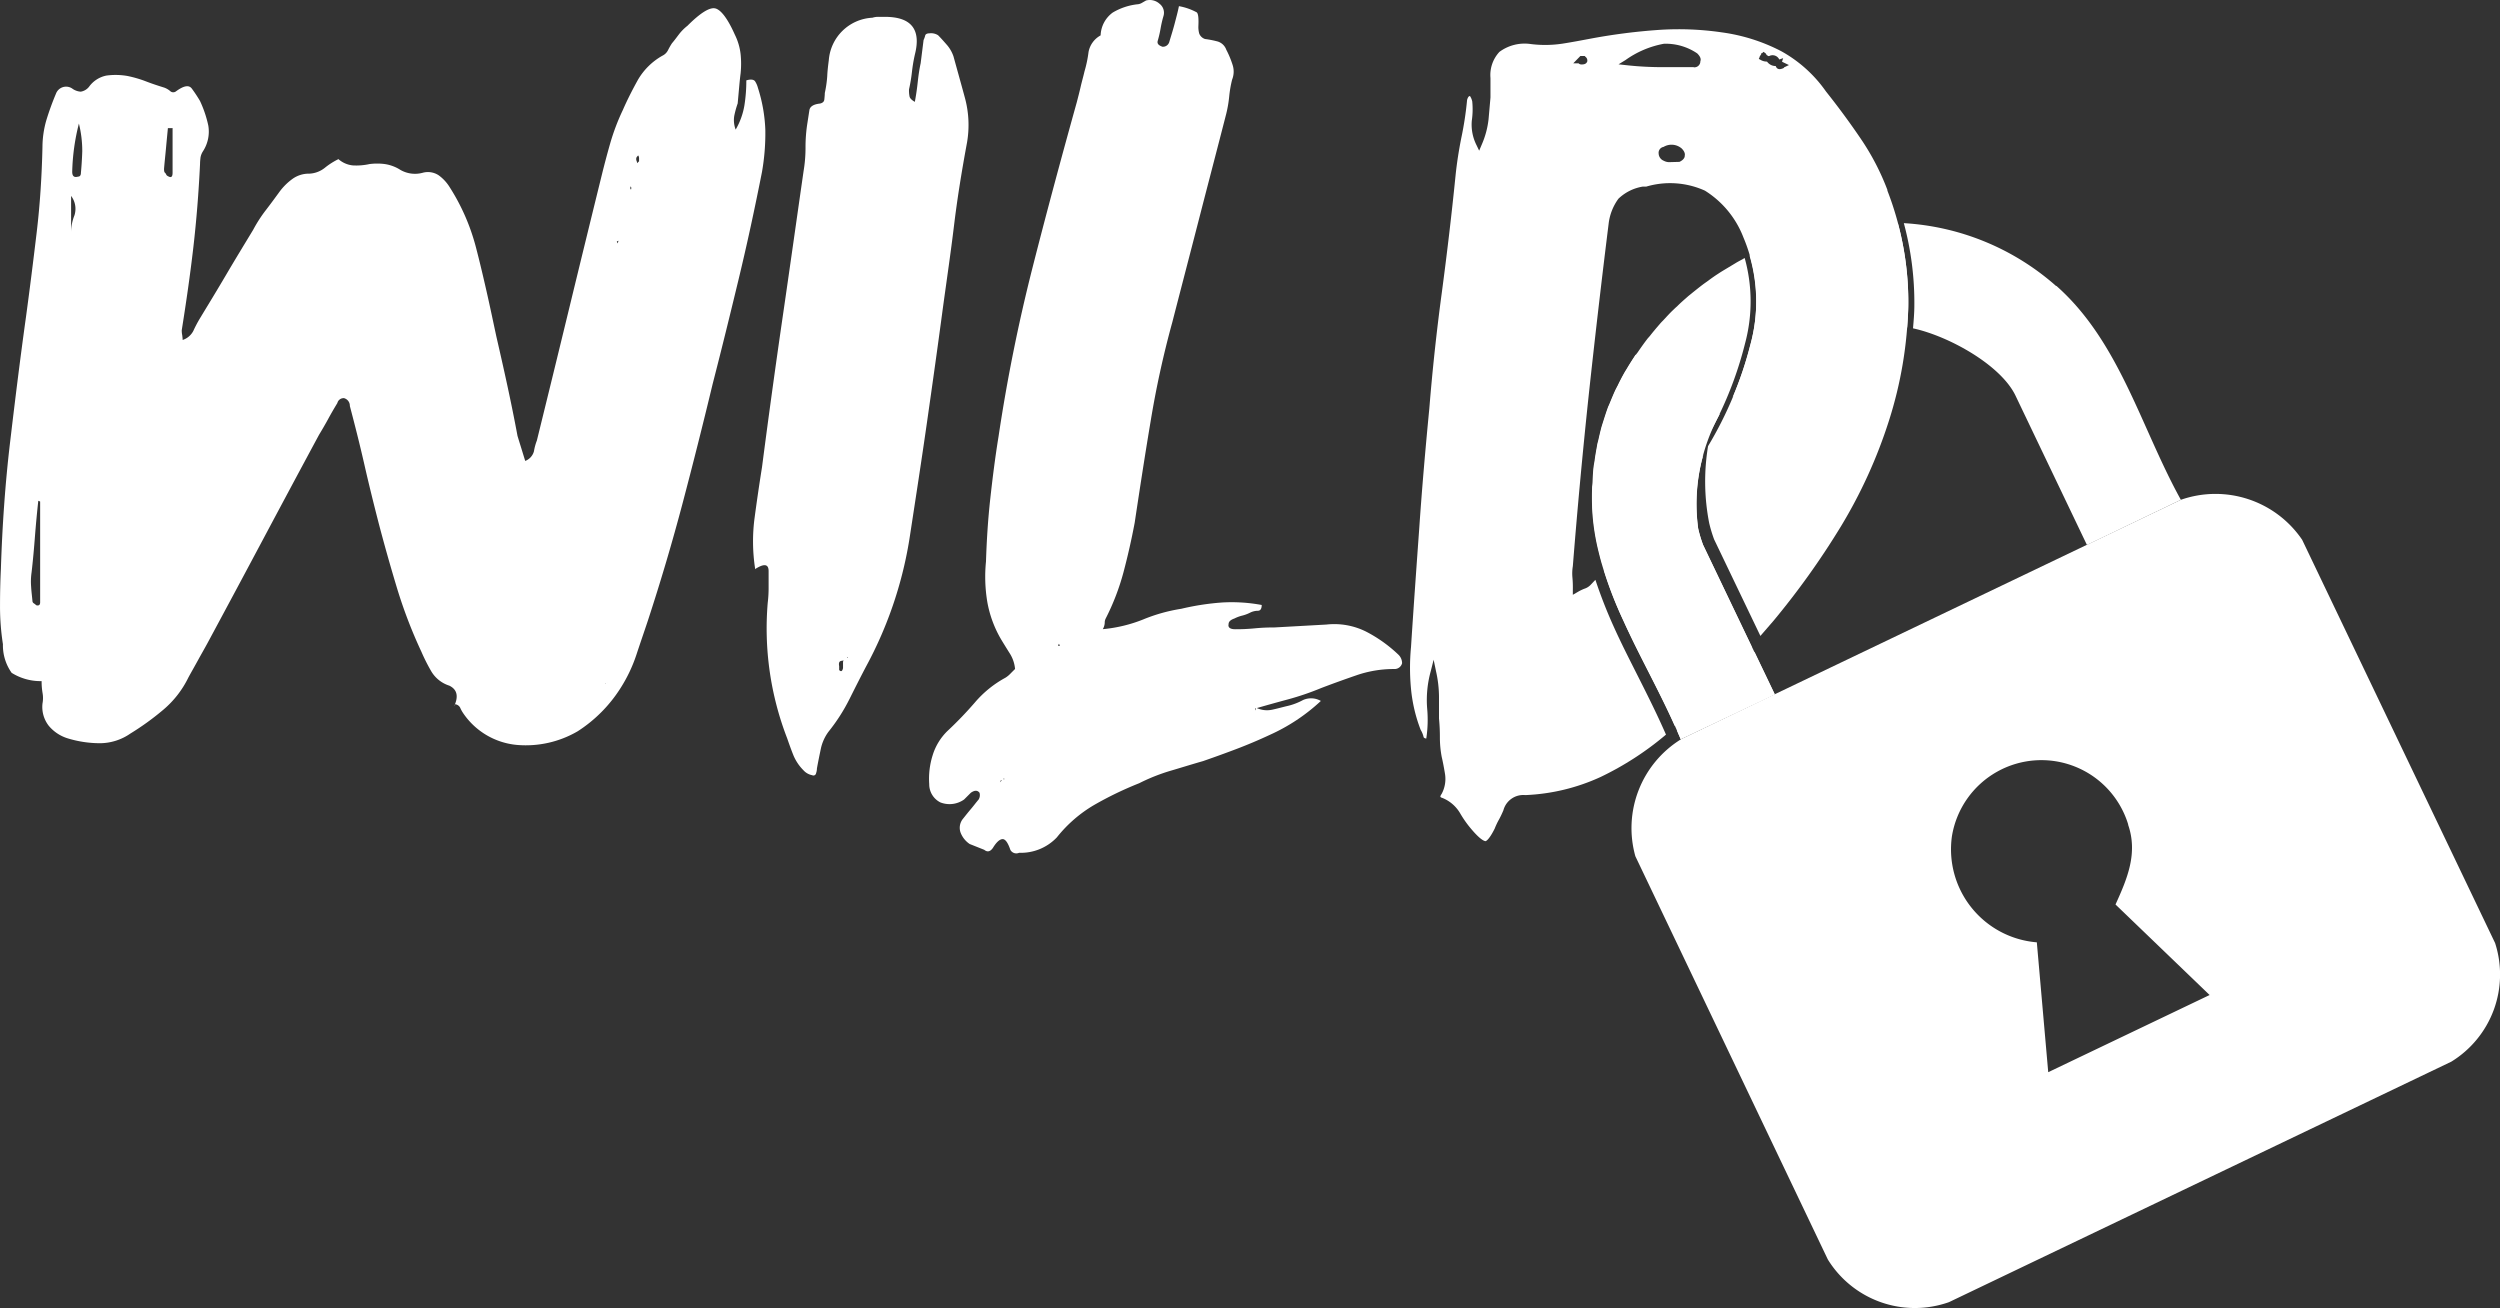 <svg xmlns="http://www.w3.org/2000/svg" width="129.578" height="67.803" viewBox="0 0 129.578 67.803">
    <rect x="0" y="0" width="129.578" height="67.803" fill="#333333" stroke="none"/>
    <g data-name="Wild Sticky">
        <path data-name="Tracé 17313" d="M122.721 101.79a5.415 5.415 0 0 0-2.364 6.06l9.976 20.9a5.3 5.3 0 0 0 6.28 2.213l26.034-12.463a5.3 5.3 0 0 0 2.271-6.152l-10-20.9a5.432 5.432 0 0 0-6.28-2.074l-25.918 12.409zm23.172 4.414c.521 1.483-.035 2.8-.649 4.148l4.878 4.692-8.365 4-.591-6.731a4.837 4.837 0 0 1-4.4-5.5 4.7 4.7 0 0 1 9.141-.591z" transform="translate(-35.595 -63.471)" style="fill:#fff"/>
        <path data-name="Tracé 17314" d="M70.713 103.511c.232-.5.151-.857-.255-1.054a1.675 1.675 0 0 1-.927-.73 9.509 9.509 0 0 1-.521-1.031 24.775 24.775 0 0 1-1.251-3.256 94.076 94.076 0 0 1-.95-3.36c-.266-1.031-.521-2.062-.753-3.082s-.487-2.028-.753-3.036a.407.407 0 0 0-.3-.406.336.336 0 0 0-.348.255c-.162.266-.324.545-.475.823s-.313.556-.475.823q-1.46 2.711-2.885 5.388t-2.885 5.388c-.162.3-.336.6-.5.9s-.336.6-.5.9a5.1 5.1 0 0 1-1.309 1.68 13.827 13.827 0 0 1-1.7 1.228 2.784 2.784 0 0 1-1.576.5 5.746 5.746 0 0 1-1.68-.255 2.068 2.068 0 0 1-.973-.649 1.588 1.588 0 0 1-.324-1.159 1.49 1.49 0 0 0 0-.556 3.519 3.519 0 0 1-.046-.6 2.818 2.818 0 0 1-1.553-.429 2.453 2.453 0 0 1-.452-1.483 12.705 12.705 0 0 1-.151-1.958c0-.637.012-1.286.046-1.958.07-2.2.22-4.391.475-6.546s.521-4.322.823-6.488c.2-1.471.382-2.931.556-4.391s.266-2.931.3-4.437a5.083 5.083 0 0 1 .2-1.379 14.179 14.179 0 0 1 .5-1.379.561.561 0 0 1 .857-.255.831.831 0 0 0 .429.151.687.687 0 0 0 .429-.255 1.46 1.46 0 0 1 .9-.579 3.54 3.54 0 0 1 1.1.023 6.032 6.032 0 0 1 .95.278c.3.116.614.22.95.324a1.009 1.009 0 0 1 .3.174.231.231 0 0 0 .3.023c.406-.3.672-.348.823-.151a7 7 0 0 1 .429.649 5.9 5.9 0 0 1 .429 1.274 1.873 1.873 0 0 1-.278 1.332.863.863 0 0 0-.127.324c-.012.116-.023.22-.023.324-.07 1.471-.185 2.92-.348 4.333s-.371 2.85-.6 4.287a1.087 1.087 0 0 0 .023.255c.012.1.023.185.023.255a.956.956 0 0 0 .556-.475c.1-.22.2-.406.3-.579.463-.765.938-1.541 1.4-2.329s.938-1.564 1.4-2.329a7.173 7.173 0 0 1 .649-1.008c.232-.3.463-.614.707-.95a3.078 3.078 0 0 1 .672-.672 1.45 1.45 0 0 1 .881-.278 1.385 1.385 0 0 0 .8-.3 3.713 3.713 0 0 1 .707-.452l-.046-.046a1.326 1.326 0 0 0 .8.371 3.172 3.172 0 0 0 .857-.07 3.077 3.077 0 0 1 .8 0 2.059 2.059 0 0 1 .8.3 1.514 1.514 0 0 0 1.159.151 1.013 1.013 0 0 1 .823.127 2.166 2.166 0 0 1 .579.626 10.846 10.846 0 0 1 1.356 3.105c.2.765.382 1.541.556 2.306s.336 1.541.5 2.306c.2.869.394 1.726.579 2.584s.359 1.715.521 2.584c.07.232.139.452.2.649s.127.417.2.649a.745.745 0 0 0 .452-.5 2.8 2.8 0 0 1 .151-.556q.852-3.458 1.68-6.871t1.68-6.871q.209-.852.452-1.7a11.381 11.381 0 0 1 .649-1.7c.232-.533.5-1.054.776-1.553a3.392 3.392 0 0 1 1.267-1.251.634.634 0 0 0 .3-.3 3.53 3.53 0 0 1 .2-.348c.139-.162.255-.324.371-.475a2.5 2.5 0 0 1 .429-.429c.672-.672 1.159-.973 1.448-.9s.637.521 1.008 1.356a3.042 3.042 0 0 1 .3 1.008 4.885 4.885 0 0 1 0 1.008c-.035.266-.058.521-.081.776l-.07.776a4.929 4.929 0 0 0-.174.626 1.358 1.358 0 0 0 .07.73 3.706 3.706 0 0 0 .452-1.251 8.165 8.165 0 0 0 .1-1.3c.232-.07.382-.046.452.046a1.171 1.171 0 0 1 .151.348 8.05 8.05 0 0 1 .382 2.178 11.585 11.585 0 0 1-.174 2.178c-.371 1.877-.765 3.708-1.2 5.515s-.881 3.626-1.356 5.469q-.747 3.111-1.553 6.164T80.746 99.1c-.2.6-.406 1.193-.6 1.784a7.7 7.7 0 0 1-.8 1.68 7.3 7.3 0 0 1-2.236 2.259 5.336 5.336 0 0 1-3.14.707 3.774 3.774 0 0 1-2.8-1.657 1.7 1.7 0 0 1-.151-.278.339.339 0 0 0-.255-.174l-.046.046zM49.255 92.922a.3.3 0 0 0-.1-.046c-.07.637-.127 1.251-.174 1.854s-.1 1.217-.174 1.854a3.336 3.336 0 0 0-.023.753c.012.232.046.487.07.753a.14.14 0 0 0 .07.1 1.23 1.23 0 0 1 .127.1c.127.035.2-.012.2-.151v-5.206zm1.6-13.984a2.406 2.406 0 0 1 .174-.857 1.108 1.108 0 0 0-.174-1.008v1.854zm.406-5.619a11.069 11.069 0 0 0-.348 2.5c0 .232.1.313.3.255.1 0 .151-.07.151-.2.035-.371.058-.742.07-1.124a5.9 5.9 0 0 0-.174-1.425zm4.866.243h-.255c-.035.371-.07.718-.1 1.054s-.07.684-.1 1.054c0 .1.012.174.046.2a.274.274 0 0 1 .07.1c.012.035.058.07.127.1.139.07.2 0 .2-.2v-2.297zm22.512 28.745c.1.1.081.185-.046.255l-.1-.046c-.1-.1-.07-.151.1-.151.07 0 .1 0 .1.023s-.023.023-.046.023c-.1-.07-.139-.081-.1-.023s.07.023.1-.081zm.6-22.917-.1.046.046.1.046-.151zm.649-2.665v-.1l-.046-.046v.151zm.406-1.448v-.151a.258.258 0 0 0-.046-.151c-.07.07-.1.116-.1.151a.274.274 0 0 0 .023.151.338.338 0 0 1 .023.1l.1-.1z" transform="translate(-47.17 -66.919)" style="fill:#fff"/>
        <path data-name="Tracé 17315" d="M80.965 96.324a9.265 9.265 0 0 1-.023-2.653q.174-1.3.382-2.607.5-3.858 1.054-7.67c.371-2.537.73-5.1 1.1-7.67a7.222 7.222 0 0 0 .1-1.228 7.988 7.988 0 0 1 .1-1.274l.1-.649c.03-.197.22-.313.556-.348.139-.035.209-.1.22-.22s.023-.22.023-.324a5.976 5.976 0 0 0 .127-.881c.012-.278.046-.556.081-.823a2.385 2.385 0 0 1 2.259-2.2 1 1 0 0 1 .324-.046h.324c1.367 0 1.889.649 1.553 1.958a8.167 8.167 0 0 0-.151.9 8.167 8.167 0 0 1-.151.9 1.535 1.535 0 0 0 .023.348c.012.1.1.2.278.3.07-.371.116-.707.151-1.031s.081-.649.151-.973l.151-1.2a1.234 1.234 0 0 0 .081-.22c.012-.081.093-.127.22-.127a.673.673 0 0 1 .452.1c.162.162.324.348.475.521a1.8 1.8 0 0 1 .324.579c.2.73.406 1.46.6 2.178a5.368 5.368 0 0 1 .1 2.282c-.266 1.437-.5 2.862-.672 4.287s-.382 2.85-.579 4.287c-.266 2-.545 3.974-.823 5.92s-.579 3.893-.881 5.863a20.729 20.729 0 0 1-2.259 6.766c-.3.568-.591 1.147-.881 1.726a9.371 9.371 0 0 1-1.078 1.68 2.287 2.287 0 0 0-.406.9c-.07.336-.139.672-.2 1.008a.794.794 0 0 1-.046.255.138.138 0 0 1-.2.1.811.811 0 0 1-.452-.255 2.411 2.411 0 0 1-.521-.776c-.116-.29-.22-.579-.324-.881a15.8 15.8 0 0 1-1.008-7.021 6.406 6.406 0 0 0 .046-.823v-.823c0-.371-.232-.406-.707-.1zm4.762 4.658a.518.518 0 0 1-.278.127c-.116.012-.162.1-.127.278v.2c.1.1.162.07.2-.1v-.3c0-.1.081-.185.255-.255-.07-.035-.127-.058-.174-.081s-.023-.058.081-.127a.172.172 0 0 0 .023.1.454.454 0 0 1 .023.151z" transform="translate(-41.827 -66.858)" style="fill:#fff"/>
        <path data-name="Tracé 17316" d="M105.692 103.662a1.271 1.271 0 0 0 .823.1c.278-.058.556-.139.823-.2a3.171 3.171 0 0 0 .776-.3 1.019 1.019 0 0 1 .927.046 9.7 9.7 0 0 1-2.653 1.761c-.568.266-1.147.51-1.726.73s-1.159.429-1.726.626c-.568.162-1.124.336-1.68.5a9.784 9.784 0 0 0-1.634.649 18.076 18.076 0 0 0-2.329 1.124 6.95 6.95 0 0 0-1.935 1.68 2.567 2.567 0 0 1-1.958.8.35.35 0 0 1-.452-.151c-.139-.406-.278-.579-.429-.556s-.313.185-.475.452q-.209.3-.452.1l-.753-.3a1.245 1.245 0 0 1-.475-.6.736.736 0 0 1 .127-.707c.139-.174.266-.336.406-.5s.266-.336.406-.5a.434.434 0 0 0 .046-.348q-.156-.209-.452 0l-.348.348a1.306 1.306 0 0 1-1.228.151 1.05 1.05 0 0 1-.579-.95 4.042 4.042 0 0 1 .174-1.483 2.967 2.967 0 0 1 .776-1.274 19.187 19.187 0 0 0 1.425-1.483 5.57 5.57 0 0 1 1.576-1.274 1.344 1.344 0 0 0 .278-.232l.22-.22a1.809 1.809 0 0 0-.255-.776q-.209-.33-.452-.73a5.844 5.844 0 0 1-.73-1.958 7.941 7.941 0 0 1-.07-2.109c.035-1.066.1-2.143.22-3.232s.255-2.167.429-3.233a88.715 88.715 0 0 1 1.75-8.713c.73-2.873 1.506-5.747 2.306-8.62.07-.266.139-.533.2-.8s.139-.533.2-.8A6.279 6.279 0 0 0 97 69.668a1.238 1.238 0 0 1 .626-.857 1.523 1.523 0 0 1 .626-1.182 3.186 3.186 0 0 1 1.274-.429.518.518 0 0 0 .232-.07l.22-.127a.753.753 0 0 1 .707.174.584.584 0 0 1 .2.626 5.685 5.685 0 0 0-.151.649 5.681 5.681 0 0 1-.151.649c-.035.139.046.232.255.3a.344.344 0 0 0 .348-.255c.1-.336.2-.649.278-.95s.162-.6.22-.9a3.027 3.027 0 0 1 .927.324c.081.081.1.324.081.73a1.251 1.251 0 0 0 .046.371.482.482 0 0 0 .3.278 4.95 4.95 0 0 1 .649.127.686.686 0 0 1 .452.429 4.822 4.822 0 0 1 .324.776 1.121 1.121 0 0 1-.023.776 6.04 6.04 0 0 0-.151.881 6.322 6.322 0 0 1-.151.881c-.463 1.807-.938 3.615-1.4 5.411s-.938 3.615-1.4 5.411a49.712 49.712 0 0 0-1.124 5.144c-.29 1.726-.556 3.464-.823 5.237a35.878 35.878 0 0 1-.579 2.561 12.176 12.176 0 0 1-.927 2.41.47.47 0 0 0-.046.22.739.739 0 0 1-.1.324 7.416 7.416 0 0 0 2.085-.5 8.72 8.72 0 0 1 1.981-.556 13.2 13.2 0 0 1 2.085-.324 8.489 8.489 0 0 1 2.085.127c0 .2-.07.3-.2.3a.917.917 0 0 0-.406.1 1.92 1.92 0 0 1-.406.151 1.919 1.919 0 0 0-.406.151c-.2.07-.3.162-.3.3-.035.162.081.255.348.255a9.779 9.779 0 0 0 1.008-.046 9.783 9.783 0 0 1 1.008-.046l2.711-.151a3.686 3.686 0 0 1 2.062.371 7.2 7.2 0 0 1 1.657 1.182.617.617 0 0 1 .2.452.4.4 0 0 1-.406.3 5.934 5.934 0 0 0-1.958.324c-.637.22-1.251.44-1.854.672a14.063 14.063 0 0 1-1.7.579 91.09 91.09 0 0 0-1.7.475l.046.1v-.151zm-13.139 3.708c.1 0 .116-.012.046-.046a.208.208 0 0 1-.046.1h-.1l-.046.1.151-.151zm2.908-7.021-.046.1h.1l-.046-.1z" transform="translate(-40.579 -66.977)" style="fill:#fff"/>
        <path data-name="Tracé 17317" d="M135 76.633a12.736 12.736 0 0 0-1.39-2.676 39.816 39.816 0 0 0-1.8-2.445 6.907 6.907 0 0 0-2.34-2.1 9.42 9.42 0 0 0-3.036-.962 15.494 15.494 0 0 0-3.348-.127 30.835 30.835 0 0 0-3.372.429c-.533.1-1.054.2-1.553.278a5.968 5.968 0 0 1-1.645.023 2.194 2.194 0 0 0-1.634.406 1.763 1.763 0 0 0-.463 1.356v1.008l-.1 1.135a4.526 4.526 0 0 1-.359 1.321l-.127.3-.139-.29a2.359 2.359 0 0 1-.243-1.263 4.112 4.112 0 0 0 .023-1 .841.841 0 0 0-.116-.278c-.046 0-.1.023-.151.2a17.275 17.275 0 0 1-.3 1.97c-.127.637-.232 1.3-.3 1.97-.2 1.993-.44 4.02-.707 6.025-.266 1.97-.487 4-.649 6.013-.2 2.062-.382 4.148-.521 6.187-.151 2.1-.3 4.183-.429 6.187a11.4 11.4 0 0 0 0 2.178 7.955 7.955 0 0 0 .5 2.12 1.233 1.233 0 0 1 .151.371c.012.046.07.07.139.081a6.431 6.431 0 0 0 .046-1.564 5.591 5.591 0 0 1 .185-1.923l.151-.6.127.614a6.139 6.139 0 0 1 .151 1.309v1.124a9.783 9.783 0 0 1 .046 1.008 5.432 5.432 0 0 0 .093.973c.07.3.127.614.174.9a1.641 1.641 0 0 1-.185 1.043.238.238 0 0 0-.058.139.282.282 0 0 0 .116.058 1.892 1.892 0 0 1 .915.8 5.518 5.518 0 0 0 .614.857c.487.568.66.568.684.579s.185-.046.487-.649a3.669 3.669 0 0 1 .232-.487c.081-.151.151-.3.22-.463a1.067 1.067 0 0 1 1.135-.788 10.342 10.342 0 0 0 3.9-.938 15.751 15.751 0 0 0 3.383-2.19h.012c-.672-1.541-1.471-3.036-2.213-4.542-.162-.336-.324-.672-.475-1.008a24.976 24.976 0 0 1-.973-2.479c-.093.093-.174.185-.266.278a.776.776 0 0 1-.313.185 2.518 2.518 0 0 0-.371.185l-.22.127v-.255a5.657 5.657 0 0 0-.023-.66 2.309 2.309 0 0 1 .023-.568c.232-2.931.51-5.92.823-8.863.324-3 .672-5.99 1.031-8.875a2.725 2.725 0 0 1 .51-1.309 2.381 2.381 0 0 1 1.251-.626h.185a4.382 4.382 0 0 1 3.047.209 4.949 4.949 0 0 1 1.993 2.421 8.457 8.457 0 0 1 .359 5.561 19.439 19.439 0 0 1-2.19 5.26 11.231 11.231 0 0 0 .058 3.986 7.106 7.106 0 0 0 .255.846l2.4 5.005.672-.776a41.032 41.032 0 0 0 3.5-4.9 25.537 25.537 0 0 0 2.491-5.48 21.115 21.115 0 0 0 1-5.978 15.962 15.962 0 0 0-1.089-5.967zm-15.572-6.662c-.058.139-.22.139-.29.139a.2.2 0 0 1-.151-.058h-.278l.371-.382h.22l.046.046a.237.237 0 0 1 .081.266zm5.063 4.889c-.023.174-.209.266-.278.3h-.035l-.44.012a.605.605 0 0 1-.336-.07.419.419 0 0 1-.266-.371.311.311 0 0 1 .255-.348.807.807 0 0 1 .938.081c.174.174.185.313.151.406zm.463-4.611h-1.68a16.662 16.662 0 0 1-1.8-.1l-.417-.046.359-.22a4.951 4.951 0 0 1 1.993-.846 2.9 2.9 0 0 1 1.726.5c.185.185.2.313.162.406a.308.308 0 0 1-.348.313zm4.681.035a.59.59 0 0 1-.22.07.223.223 0 0 1-.139-.046.24.24 0 0 1-.07-.116.546.546 0 0 1-.417-.185c-.012-.012-.023-.035-.046-.046a.628.628 0 0 1-.29-.07l-.127-.07.046-.1v-.023c.046-.07.07-.1.081-.127v-.046h.046l.07-.07.1.07s.058.058.058.093a.648.648 0 0 1 .093.058.156.156 0 0 0 .093-.023.383.383 0 0 1 .475.2l.2-.07-.058.185.093.046.266.127-.266.127z" transform="translate(-37.166 -66.769)" style="fill:#fff"/>
        <path data-name="Tracé 17318" d="M120.639 82.863c-.151.232-.3.463-.44.7-.035.058-.07.116-.1.162q-.209.365-.382.73c-.035.058-.058.116-.093.174-.116.243-.22.5-.324.753-.023.058-.058.127-.081.185-.093.255-.174.51-.255.765-.023.07-.046.151-.07.22-.07.255-.127.51-.185.765a1.644 1.644 0 0 0-.058.255c-.046.255-.093.51-.127.776-.012.093-.035.185-.046.278-.035.266-.046.533-.058.8a1.9 1.9 0 0 1-.023.266c-.012.359-.012.73 0 1.1a11.545 11.545 0 0 0 .3 2.12c.058.243.116.475.185.718a19.261 19.261 0 0 0 1.159 3.036c.151.336.313.672.475 1.008.834 1.7 1.761 3.372 2.468 5.1l4.878-2.317-3.713-7.757a6.515 6.515 0 0 1-.255-.846 9.674 9.674 0 0 1 1.112-5.92l-4.368-3.093z" transform="translate(-35.876 -64.461)" style="fill:#fff"/>
        <g data-name="Groupe 25931">
            <path data-name="Tracé 17319" d="M125.561 78.653a8.528 8.528 0 0 1 .046 4.611 18.376 18.376 0 0 1-.927 2.723c2.051-2.317 5.967-4.009 8.84-3.661a1.346 1.346 0 0 1 .209.046c.023-.382.058-.765.058-1.147a15.44 15.44 0 0 0-.545-4.264 15.76 15.76 0 0 0-7.693 1.692z" transform="translate(-34.877 -65.396)" style="fill:#fff"/>
            <path data-name="Tracé 17320" d="M122.791 90.152a19.185 19.185 0 0 0 3.534-7.218 8.385 8.385 0 0 0-.023-4.414c-.035.023-.07.035-.1.058-.127.07-.266.139-.394.22l-.521.313c-.116.07-.232.139-.336.209a8.716 8.716 0 0 0-.533.371c-.093.07-.2.139-.29.209-.185.139-.371.29-.545.429-.081.07-.162.127-.243.2-.185.162-.371.324-.545.5-.07.058-.139.127-.2.185-.185.174-.359.371-.533.556a2.224 2.224 0 0 0-.162.174c-.174.2-.348.406-.51.614-.046.058-.093.1-.139.162-.162.209-.324.44-.475.66-.035.058-.081.1-.116.162-.151.232-.3.463-.44.7-.035.058-.07.116-.1.162q-.209.365-.382.73c-.035.058-.058.116-.093.174-.116.243-.22.5-.324.753-.023.058-.058.127-.081.185-.093.255-.174.51-.255.765-.023.07-.046.151-.07.22-.07.255-.127.51-.185.765a1.646 1.646 0 0 0-.058.255c-.046.255-.093.51-.127.776-.012.093-.035.185-.046.278-.035.266-.046.533-.058.8a1.9 1.9 0 0 1-.023.266c-.012.359-.012.73 0 1.1a11.545 11.545 0 0 0 .3 2.12c.058.243.116.475.185.718a.221.221 0 0 0 .035.093c.545-.556 1.089-1.112 1.61-1.657.776-.834 1.541-1.7 2.271-2.6z" transform="translate(-35.873 -65.147)" style="fill:#fff"/>
            <path data-name="Tracé 17321" d="M140.23 80.216a13.066 13.066 0 0 0-7.89-3.256 15.865 15.865 0 0 1 .545 4.252c0 .394-.035.8-.069 1.2 1.865.406 4.542 1.9 5.306 3.476l3.708 7.751 4.87-2.339c-2.074-3.742-3.175-8.191-6.453-11.088z" transform="translate(-33.662 -65.394)" style="fill:#fff"/>
            <path data-name="Tracé 17322" d="M124.888 97.553c-.869.892-1.773 1.807-2.688 2.688.058.139.127.278.185.417l4.878-2.317-1.054-2.2c-.429.475-.857.95-1.309 1.413z" transform="translate(-35.27 -62.352)" style="fill:#fff"/>
            <path data-name="Tracé 17323" d="M126.577 97.259 124.063 92a6.51 6.51 0 0 1-.255-.846 9.085 9.085 0 0 1 .266-3.823 19.223 19.223 0 0 1-1.135 1.61c-.73.9-1.506 1.784-2.294 2.618-.556.591-1.135 1.182-1.715 1.773a22.015 22.015 0 0 0 1.02 2.63c.151.336.313.672.475 1.008.718 1.471 1.506 2.92 2.167 4.4.892-.869 1.773-1.738 2.607-2.607.475-.487.927-.985 1.379-1.495z" transform="translate(-35.789 -63.749)" style="fill:#fff"/>
        </g>
    </g>
</svg>
